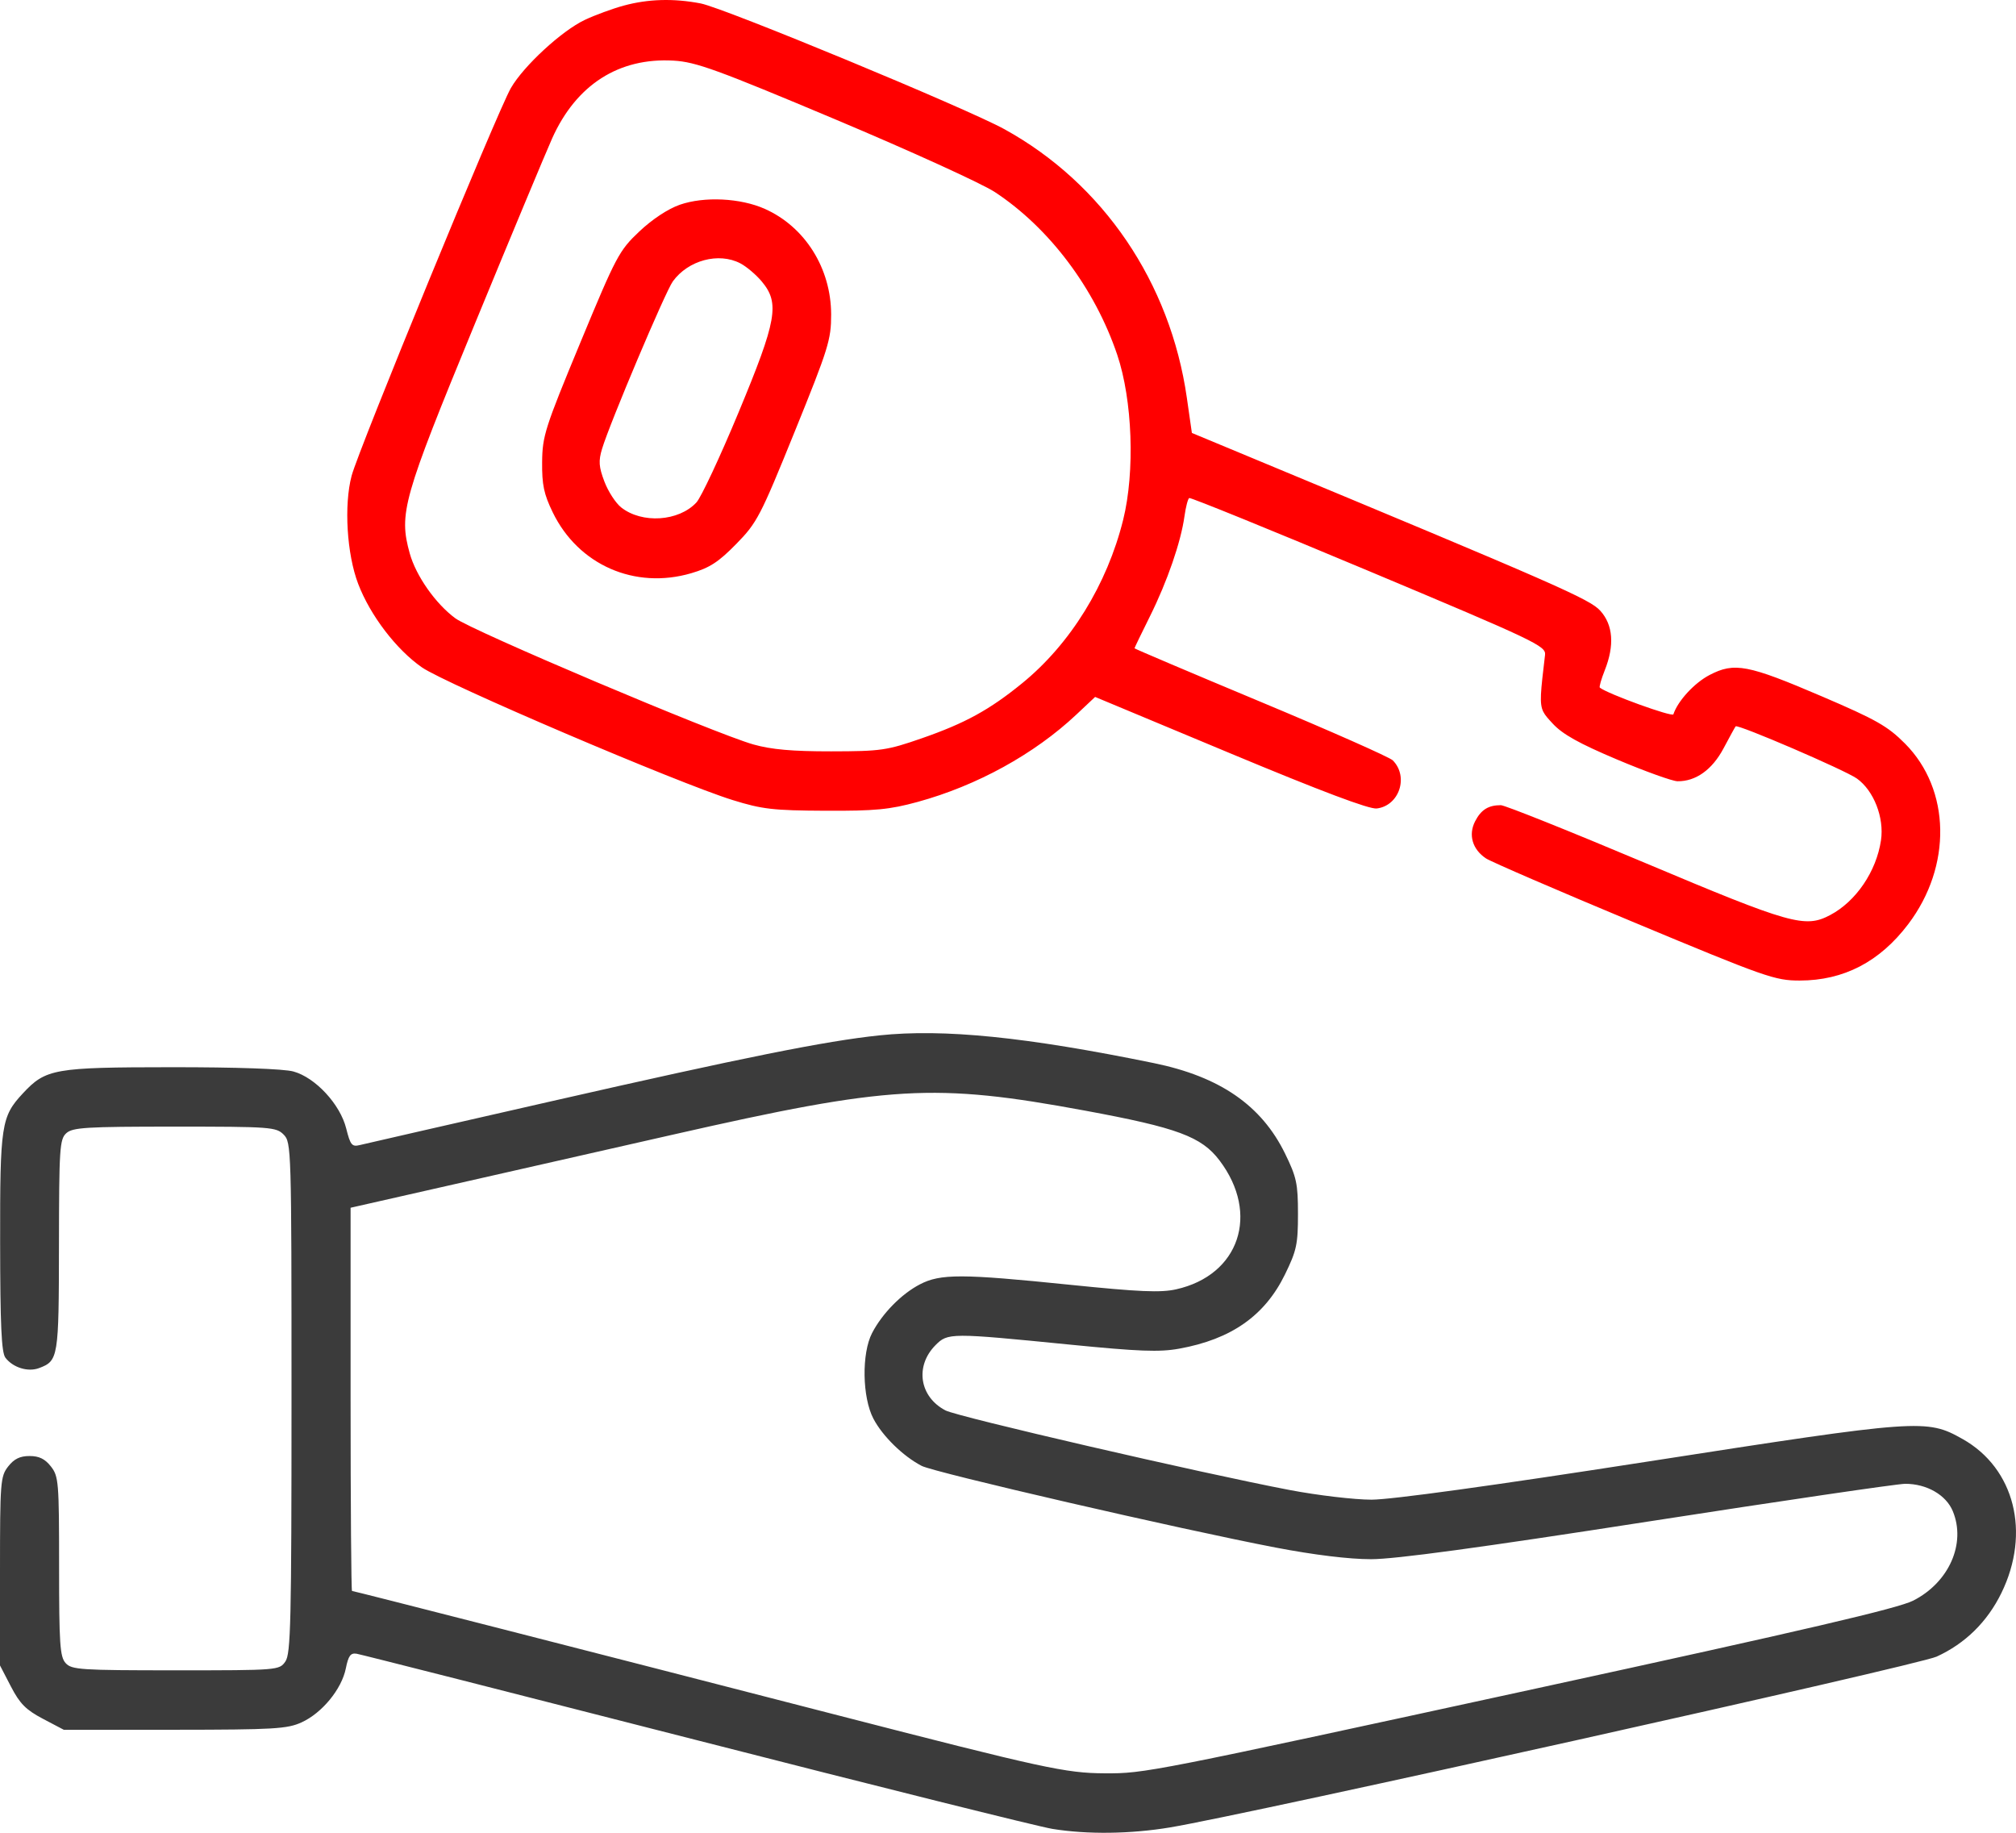 <?xml version="1.0" encoding="UTF-8"?> <svg xmlns="http://www.w3.org/2000/svg" width="264" height="240" viewBox="0 0 264 240" fill="none"> <path fill-rule="evenodd" clip-rule="evenodd" d="M76.576 2.608C77.909 1.977 80.202 1.134 81.671 0.736C84.89 -0.138 88.188 -0.233 91.749 0.448C94.81 1.033 126.559 14.178 131.542 16.924C144.467 24.046 153.257 36.992 155.421 52.094L156.08 56.694L163.284 59.689C203.912 76.577 208.182 78.449 209.565 79.979C211.244 81.836 211.443 84.511 210.146 87.778C209.684 88.939 209.394 89.959 209.501 90.045C210.517 90.86 219.002 93.937 219.134 93.538C219.717 91.775 221.888 89.42 223.884 88.383C227.129 86.699 228.877 87.033 238.582 91.191C245.701 94.24 247.197 95.09 249.465 97.37C255.453 103.39 255.633 113.428 249.887 121.017C246.156 125.946 241.436 128.399 235.675 128.401C232.442 128.402 231.248 127.983 214.031 120.806C204.008 116.628 195.266 112.851 194.604 112.414C192.818 111.235 192.256 109.328 193.169 107.549C193.947 106.035 194.901 105.437 196.537 105.437C197.056 105.437 205.568 108.844 215.452 113.008C234.501 121.034 236.372 121.562 239.653 119.832C243.043 118.045 245.711 114.124 246.32 110.036C246.761 107.068 245.377 103.524 243.161 101.946C241.604 100.839 227.545 94.79 227.284 95.115C227.201 95.218 226.487 96.518 225.698 98.004C224.212 100.798 222.063 102.333 219.675 102.304C219.009 102.296 215.446 101.015 211.758 99.458C206.754 97.345 204.611 96.147 203.317 94.739C202.742 94.113 202.348 93.699 202.102 93.21C201.56 92.128 201.749 90.679 202.327 85.754C202.464 84.593 201.119 83.953 179.259 74.78C166.492 69.423 155.904 65.119 155.731 65.216C155.558 65.313 155.277 66.393 155.107 67.616C154.64 70.977 152.864 76.126 150.598 80.684C149.48 82.933 148.566 84.827 148.566 84.891C148.566 84.955 156.009 88.116 165.106 91.915C174.204 95.714 181.979 99.157 182.387 99.567C184.508 101.705 183.235 105.518 180.282 105.87C179.303 105.985 173.033 103.624 161.118 98.652L143.408 91.262L140.957 93.568C135.455 98.744 127.928 102.886 120.159 105.012C116.488 106.016 114.601 106.196 108.071 106.166C101.248 106.134 99.815 105.969 95.949 104.769C88.827 102.561 58.378 89.559 55.26 87.397C51.903 85.067 48.481 80.587 46.903 76.452C45.415 72.556 45.027 66.144 46.045 62.303C46.971 58.815 65.14 14.582 66.903 11.527C68.574 8.632 73.555 4.039 76.576 2.608ZM130.27 25.145C128.577 24.033 119.176 19.751 109.378 15.629C93.841 9.094 91.135 8.111 88.211 7.94C81.035 7.521 75.455 11.094 72.301 18.131C71.468 19.989 66.886 30.98 62.12 42.556C52.757 65.291 52.205 67.242 53.656 72.463C54.475 75.411 57.039 79.06 59.632 80.969C61.884 82.627 93.644 96.068 98.66 97.486C101.012 98.15 103.76 98.394 108.845 98.388C115.358 98.38 116.126 98.27 120.699 96.682C126.382 94.707 129.568 92.961 133.851 89.473C140.165 84.332 144.978 76.542 147.082 68.064C148.643 61.769 148.305 52.379 146.302 46.453C143.363 37.754 137.402 29.832 130.27 25.145ZM83.715 30.317C85.407 28.717 87.481 27.347 89.027 26.809C92.222 25.698 96.961 25.929 100.153 27.351C105.419 29.698 108.832 35.13 108.84 41.181C108.844 44.484 108.498 45.597 104.073 56.511C99.561 67.641 99.145 68.44 96.414 71.23C94.096 73.599 92.932 74.355 90.519 75.062C83.124 77.228 75.727 73.977 72.383 67.093C71.221 64.699 70.965 63.487 70.993 60.503C71.026 57.094 71.363 56.039 75.984 44.894C80.702 33.516 81.073 32.815 83.715 30.317ZM99.756 36.861C99.013 35.971 97.748 34.9 96.945 34.482C94.115 33.008 90.122 34.075 88.112 36.842C87.13 38.194 79.859 55.392 78.839 58.778C78.36 60.367 78.415 61.128 79.147 63.06C79.637 64.353 80.624 65.875 81.34 66.442C84.066 68.601 88.874 68.289 91.194 65.801C91.808 65.143 94.29 59.842 96.709 54.021C101.74 41.916 102.132 39.705 99.756 36.861Z" fill="#FF0000"></path> <path fill-rule="evenodd" clip-rule="evenodd" d="M115.14 135.582C108.052 136.328 97.429 138.463 72.219 144.205C59.026 147.209 47.719 149.795 47.092 149.95C46.09 150.197 45.876 149.93 45.335 147.766C44.544 144.602 41.309 141.109 38.431 140.312C37.164 139.961 30.992 139.744 22.44 139.75C7.085 139.759 5.997 139.951 2.993 143.178C0.16 146.221 -0.002 147.284 0.017 162.714C0.029 173.523 0.192 177.104 0.703 177.781C1.685 179.083 3.66 179.696 5.112 179.151C7.642 178.199 7.704 177.817 7.721 163.071C7.736 150.354 7.813 149.182 8.681 148.391C9.507 147.637 11.269 147.53 22.867 147.53C35.422 147.53 36.163 147.585 37.141 148.57C38.152 149.588 38.173 150.302 38.173 183.012C38.173 212.404 38.077 216.555 37.37 217.571C36.575 218.715 36.435 218.726 23.006 218.726C10.524 218.726 9.377 218.651 8.592 217.776C7.85 216.951 7.738 215.282 7.738 205.114C7.738 194.053 7.678 193.326 6.668 192.033C5.893 191.04 5.124 190.664 3.869 190.664C2.614 190.664 1.845 191.04 1.069 192.033C0.056 193.331 0 194.045 0 205.745V218.088L1.436 220.857C2.599 223.1 3.396 223.903 5.622 225.075L8.371 226.521L22.885 226.51C35.888 226.5 37.618 226.399 39.499 225.538C42.176 224.313 44.74 221.189 45.284 218.489C45.624 216.804 45.907 216.421 46.712 216.556C47.264 216.649 67.245 221.725 91.112 227.837C114.979 233.949 135.988 239.192 137.797 239.487C142.35 240.232 148.021 240.162 153.208 239.3C163.525 237.583 251.115 218.07 253.604 216.933C257.345 215.225 260.242 212.379 262.092 208.592C265.946 200.705 263.816 192.269 257.004 188.437C252.287 185.784 251.465 185.843 215.768 191.391C195.488 194.544 182.171 196.38 179.599 196.38C177.36 196.38 172.537 195.811 168.882 195.114C157.367 192.92 125.434 185.536 123.816 184.694C120.397 182.912 119.784 178.887 122.511 176.141C124.116 174.525 124.464 174.523 139.972 176.062C149.159 176.974 151.825 177.075 154.415 176.606C161.24 175.373 165.63 172.293 168.271 166.884C169.795 163.766 169.974 162.932 169.973 158.96C169.972 154.995 169.791 154.151 168.281 151.06C165.191 144.738 159.741 140.982 151.084 139.209C134.343 135.781 123.575 134.694 115.14 135.582ZM159.702 151.962C157.339 148.84 154.178 147.669 142.099 145.437C122.339 141.785 116.532 142.124 88.083 148.588C81.77 150.022 69.698 152.762 61.258 154.674L45.911 158.153V183.243C45.911 197.042 45.995 208.333 46.097 208.333C46.332 208.333 77.04 216.191 109.103 224.456C136.725 231.576 139.54 232.19 144.697 232.213C149.907 232.237 150.509 232.119 201.441 221.047C236.244 213.481 248.535 210.616 250.534 209.602C255.227 207.222 257.483 202.126 255.723 197.883C254.841 195.756 252.312 194.301 249.496 194.301C248.492 194.301 233.361 196.523 215.871 199.238C193.77 202.67 182.689 204.175 179.538 204.175C176.678 204.175 172.077 203.614 167.073 202.655C154.619 200.268 122.365 192.826 120.689 191.953C118.25 190.681 115.574 188.064 114.375 185.776C112.906 182.971 112.818 177.217 114.204 174.554C115.536 171.994 118.034 169.45 120.452 168.19C123.154 166.782 125.939 166.789 140.091 168.238C149.197 169.17 151.985 169.289 154.019 168.835C162.296 166.986 165 158.959 159.702 151.962Z" fill="#3B3B3B"></path> </svg> 